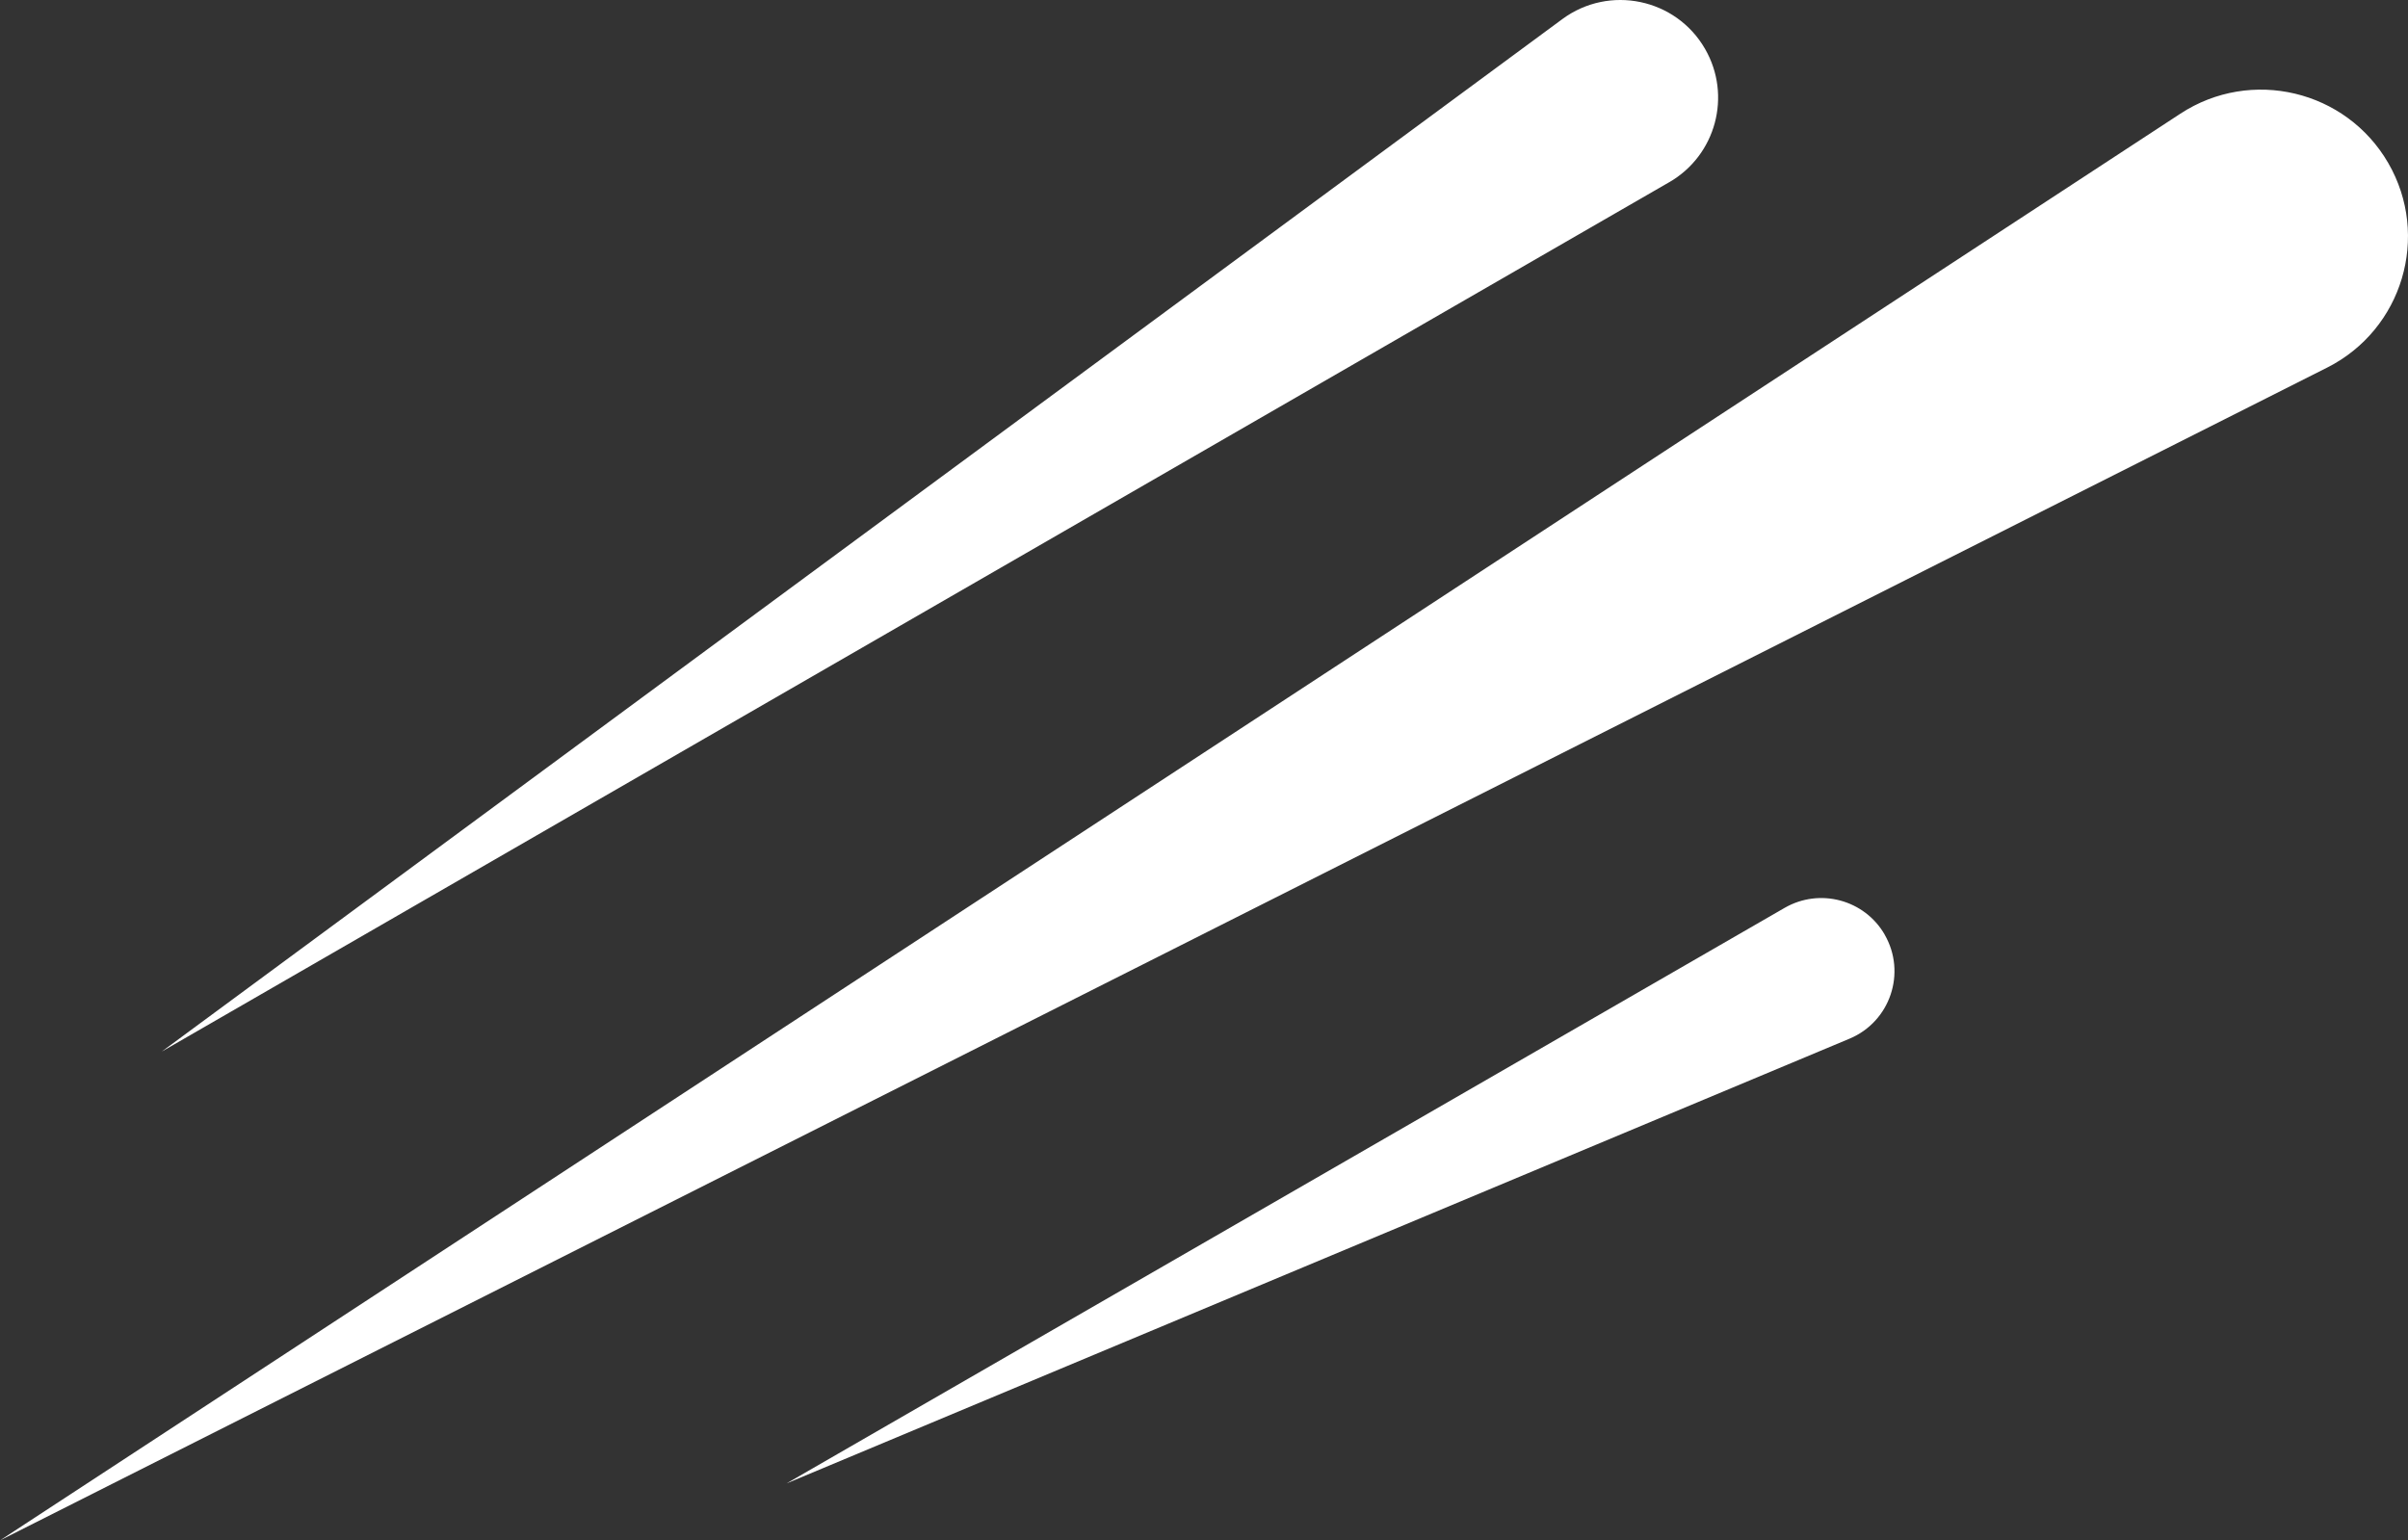 <svg width="508" height="325" viewBox="0 0 508 325" fill="none" xmlns="http://www.w3.org/2000/svg">
<rect x="0" y="0" width="508" height="325" fill="#333333" stroke="none"/>
<path d="M352.161 38.433L34.118 221.871L329.6 4.027C339.504 -3.27 353.557 -0.339 359.698 10.304C365.387 20.158 362.012 32.751 352.148 38.446L352.161 38.433ZM397.605 197.189C393.338 189.802 383.888 187.283 376.492 191.545L165.938 312.976L390.184 219.145C398.768 215.555 402.246 205.249 397.592 197.189H397.605ZM503.839 34.404C494.931 18.996 474.879 14.23 459.985 23.981L0 325L490.949 77.554C506.851 69.534 512.746 49.812 503.839 34.404Z" fill="white"/>
</svg>
